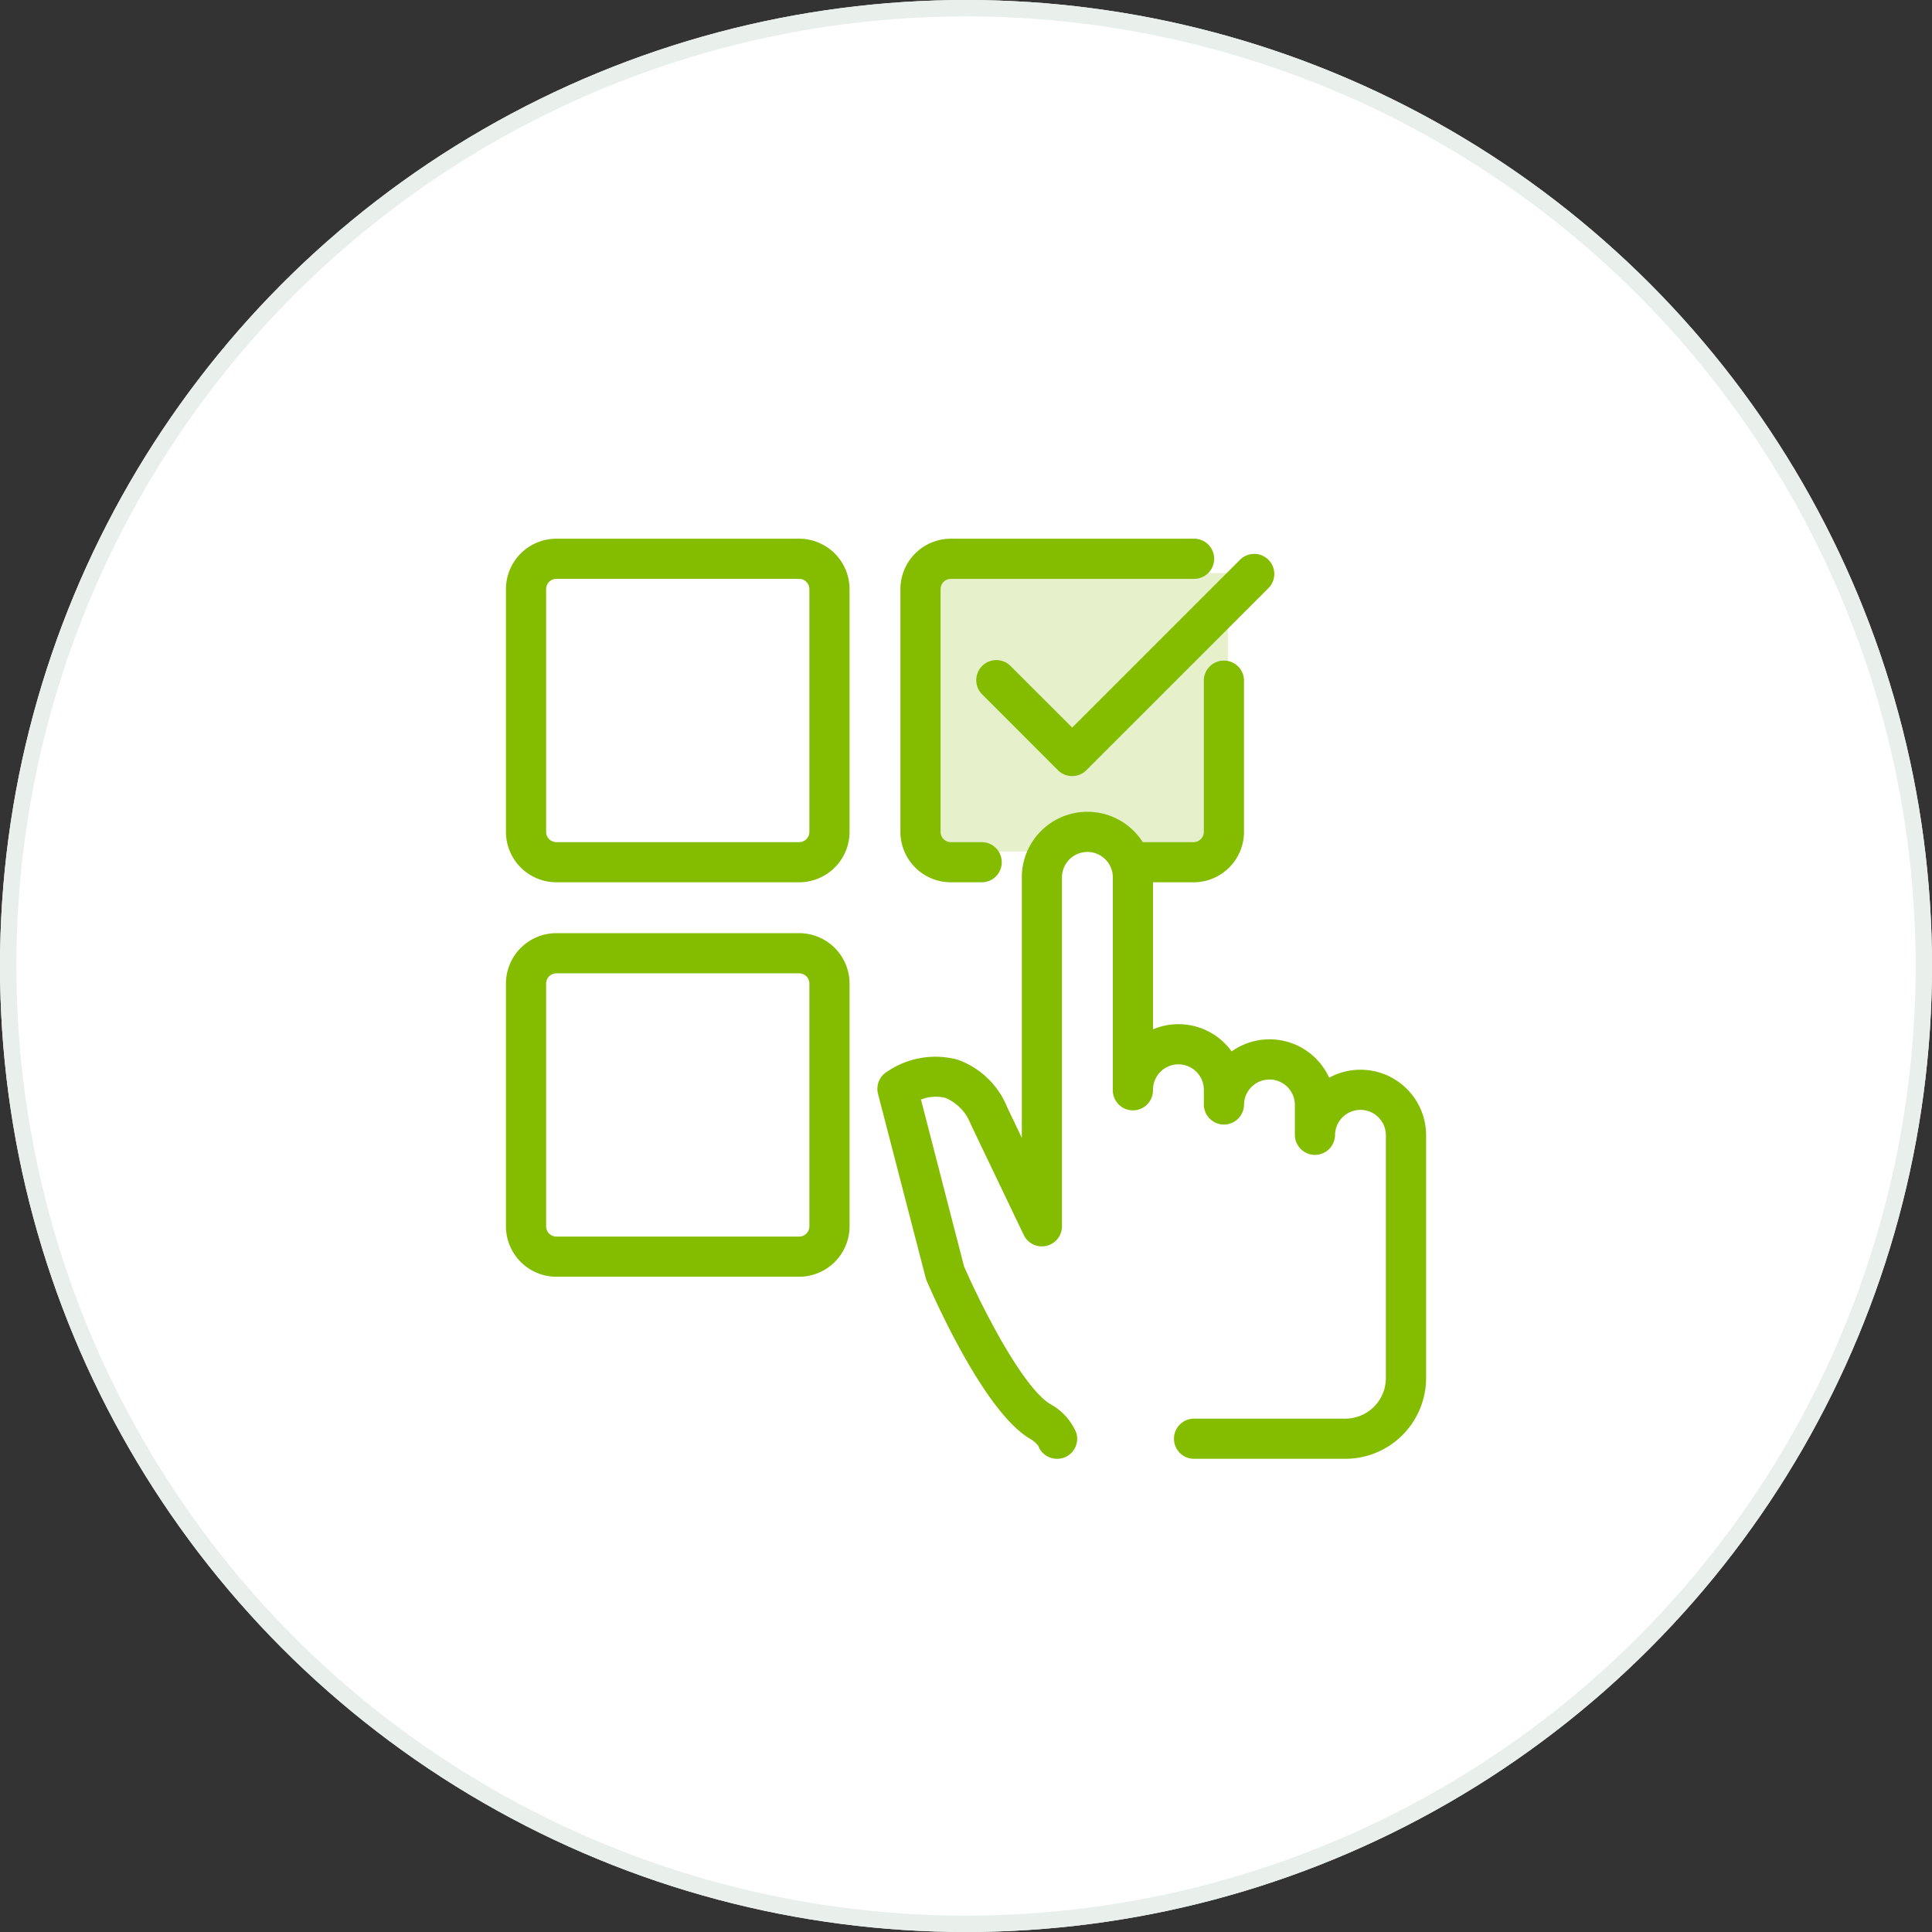 <svg viewBox="0 0 118 118" height="118" width="118" xmlns="http://www.w3.org/2000/svg">
  <rect x="0" y="0" width="118" height="118" fill="#333333" stroke="none"/>
  <g transform="translate(-113 15)" data-name="Choose The Flavors You Fancy" id="Choose_The_Flavors_You_Fancy">
    <g stroke-width="1" stroke="#e9efeb" fill="#fff" transform="translate(113 -15)" data-name="Ellipse 41" id="Ellipse_41">
      <circle stroke="none" r="59" cy="59" cx="59"></circle>
      <circle fill="none" r="58.5" cy="59" cx="59"></circle>
    </g>
    <g transform="translate(143.202 17.202)" id="make_a_choice_x2C__choose_x2C__tick_x2C__mark_x2C__touchscreen_x2C__check">
      <g transform="translate(1 1)" data-name="Group 299" id="Group_299">
        <g transform="translate(22.687 16.679)" id="XMLID_325_">
          <path stroke-width="0.6" stroke="#84bd00" fill="#84bd00" transform="translate(-13.242 -10)" d="M23.913,48.918a.927.927,0,0,1-.884-.649,2.041,2.041,0,0,0-.6-.524c-2.761-1.618-5.882-8.771-6.229-9.581l-2.93-11.308a.926.926,0,0,1,.426-1.03,4.932,4.932,0,0,1,4.055-.7A4.821,4.821,0,0,1,20.6,27.88l1.462,3.054V13.706a3.706,3.706,0,1,1,7.413,0v9.765a3.7,3.7,0,0,1,5.03,1.3,3.7,3.7,0,0,1,5.882,1.609,3.706,3.706,0,0,1,5.767,3.08V44.285a4.638,4.638,0,0,1-4.633,4.633H32.252a.927.927,0,0,1,0-1.853h9.266a2.783,2.783,0,0,0,2.78-2.78V29.459a1.853,1.853,0,1,0-3.706,0,.927.927,0,0,1-1.853,0V27.606a1.853,1.853,0,0,0-3.706,0,.927.927,0,0,1-1.853,0v-.927a1.853,1.853,0,0,0-3.706,0,.927.927,0,1,1-1.853,0V13.706a1.853,1.853,0,0,0-3.706,0V35.019a.928.928,0,0,1-1.764.4L18.92,28.668A3.131,3.131,0,0,0,17.2,26.892a2.767,2.767,0,0,0-1.95.215l2.7,10.461c.83,1.914,3.519,7.468,5.419,8.58A3.273,3.273,0,0,1,24.8,47.715a.927.927,0,0,1-.6,1.162.953.953,0,0,1-.278.041Z" data-name="Path 545" id="Path_545"></path>
        </g>
        <g transform="translate(28.724 0.928)" id="XMLID_345_">
          <path stroke-width="0.6" stroke="#84bd00" fill="#84bd00" transform="translate(-16.5 -1.501)" d="M22.06,14.472A.931.931,0,0,1,21.4,14.2L16.771,9.568a.926.926,0,0,1,1.31-1.31l3.979,3.977L32.523,1.772a.926.926,0,0,1,1.31,1.31L22.714,14.2A.923.923,0,0,1,22.06,14.472Z" data-name="Path 546" id="Path_546"></path>
        </g>
        <g data-name="Group 295" id="Group_295">
          <path stroke-width="0.6" stroke="#84bd00" fill="#84bd00" transform="translate(-1 -1)" d="M18.606,21.385H3.78A2.783,2.783,0,0,1,1,18.606V3.78A2.783,2.783,0,0,1,3.78,1H18.606a2.783,2.783,0,0,1,2.78,2.78V18.606A2.783,2.783,0,0,1,18.606,21.385ZM3.78,2.853a.928.928,0,0,0-.927.927V18.606a.928.928,0,0,0,.927.927H18.606a.928.928,0,0,0,.927-.927V3.78a.928.928,0,0,0-.927-.927Z" data-name="Path 547" id="Path_547"></path>
        </g>
        <g transform="translate(0 24.092)" data-name="Group 296" id="Group_296">
          <path stroke-width="0.6" stroke="#84bd00" fill="#84bd00" transform="translate(-1 -14)" d="M18.606,34.385H3.78A2.783,2.783,0,0,1,1,31.606V16.78A2.783,2.783,0,0,1,3.78,14H18.606a2.783,2.783,0,0,1,2.78,2.78V31.606A2.783,2.783,0,0,1,18.606,34.385ZM3.78,15.853a.928.928,0,0,0-.927.927V31.606a.928.928,0,0,0,.927.927H18.606a.928.928,0,0,0,.927-.927V16.78a.928.928,0,0,0-.927-.927Z" data-name="Path 548" id="Path_548"></path>
        </g>
        <g transform="translate(24.092)" data-name="Group 297" id="Group_297">
          <path stroke-width="0.6" stroke="#84bd00" fill="#84bd00" transform="translate(-14 -1)" d="M18.633,21.385H16.78A2.783,2.783,0,0,1,14,18.606V3.78A2.783,2.783,0,0,1,16.78,1H31.606a.927.927,0,1,1,0,1.853H16.78a.928.928,0,0,0-.927.927V18.606a.928.928,0,0,0,.927.927h1.853a.927.927,0,1,1,0,1.853Z" data-name="Path 549" id="Path_549"></path>
        </g>
        <g transform="translate(37.064 7.413)" data-name="Group 298" id="Group_298">
          <path stroke-width="0.6" stroke="#84bd00" fill="#84bd00" transform="translate(-21 -5)" d="M25.633,17.973H21.927a.927.927,0,1,1,0-1.853h3.706a.928.928,0,0,0,.927-.927V5.927a.927.927,0,0,1,1.853,0v9.266A2.783,2.783,0,0,1,25.633,17.973Z" data-name="Path 550" id="Path_550"></path>
        </g>
      </g>
    </g>
    <rect opacity="0.2" fill="#84bd00" transform="translate(170 20)" height="17" width="18" data-name="Rectangle 66" id="Rectangle_66"></rect>
  </g>
</svg>
